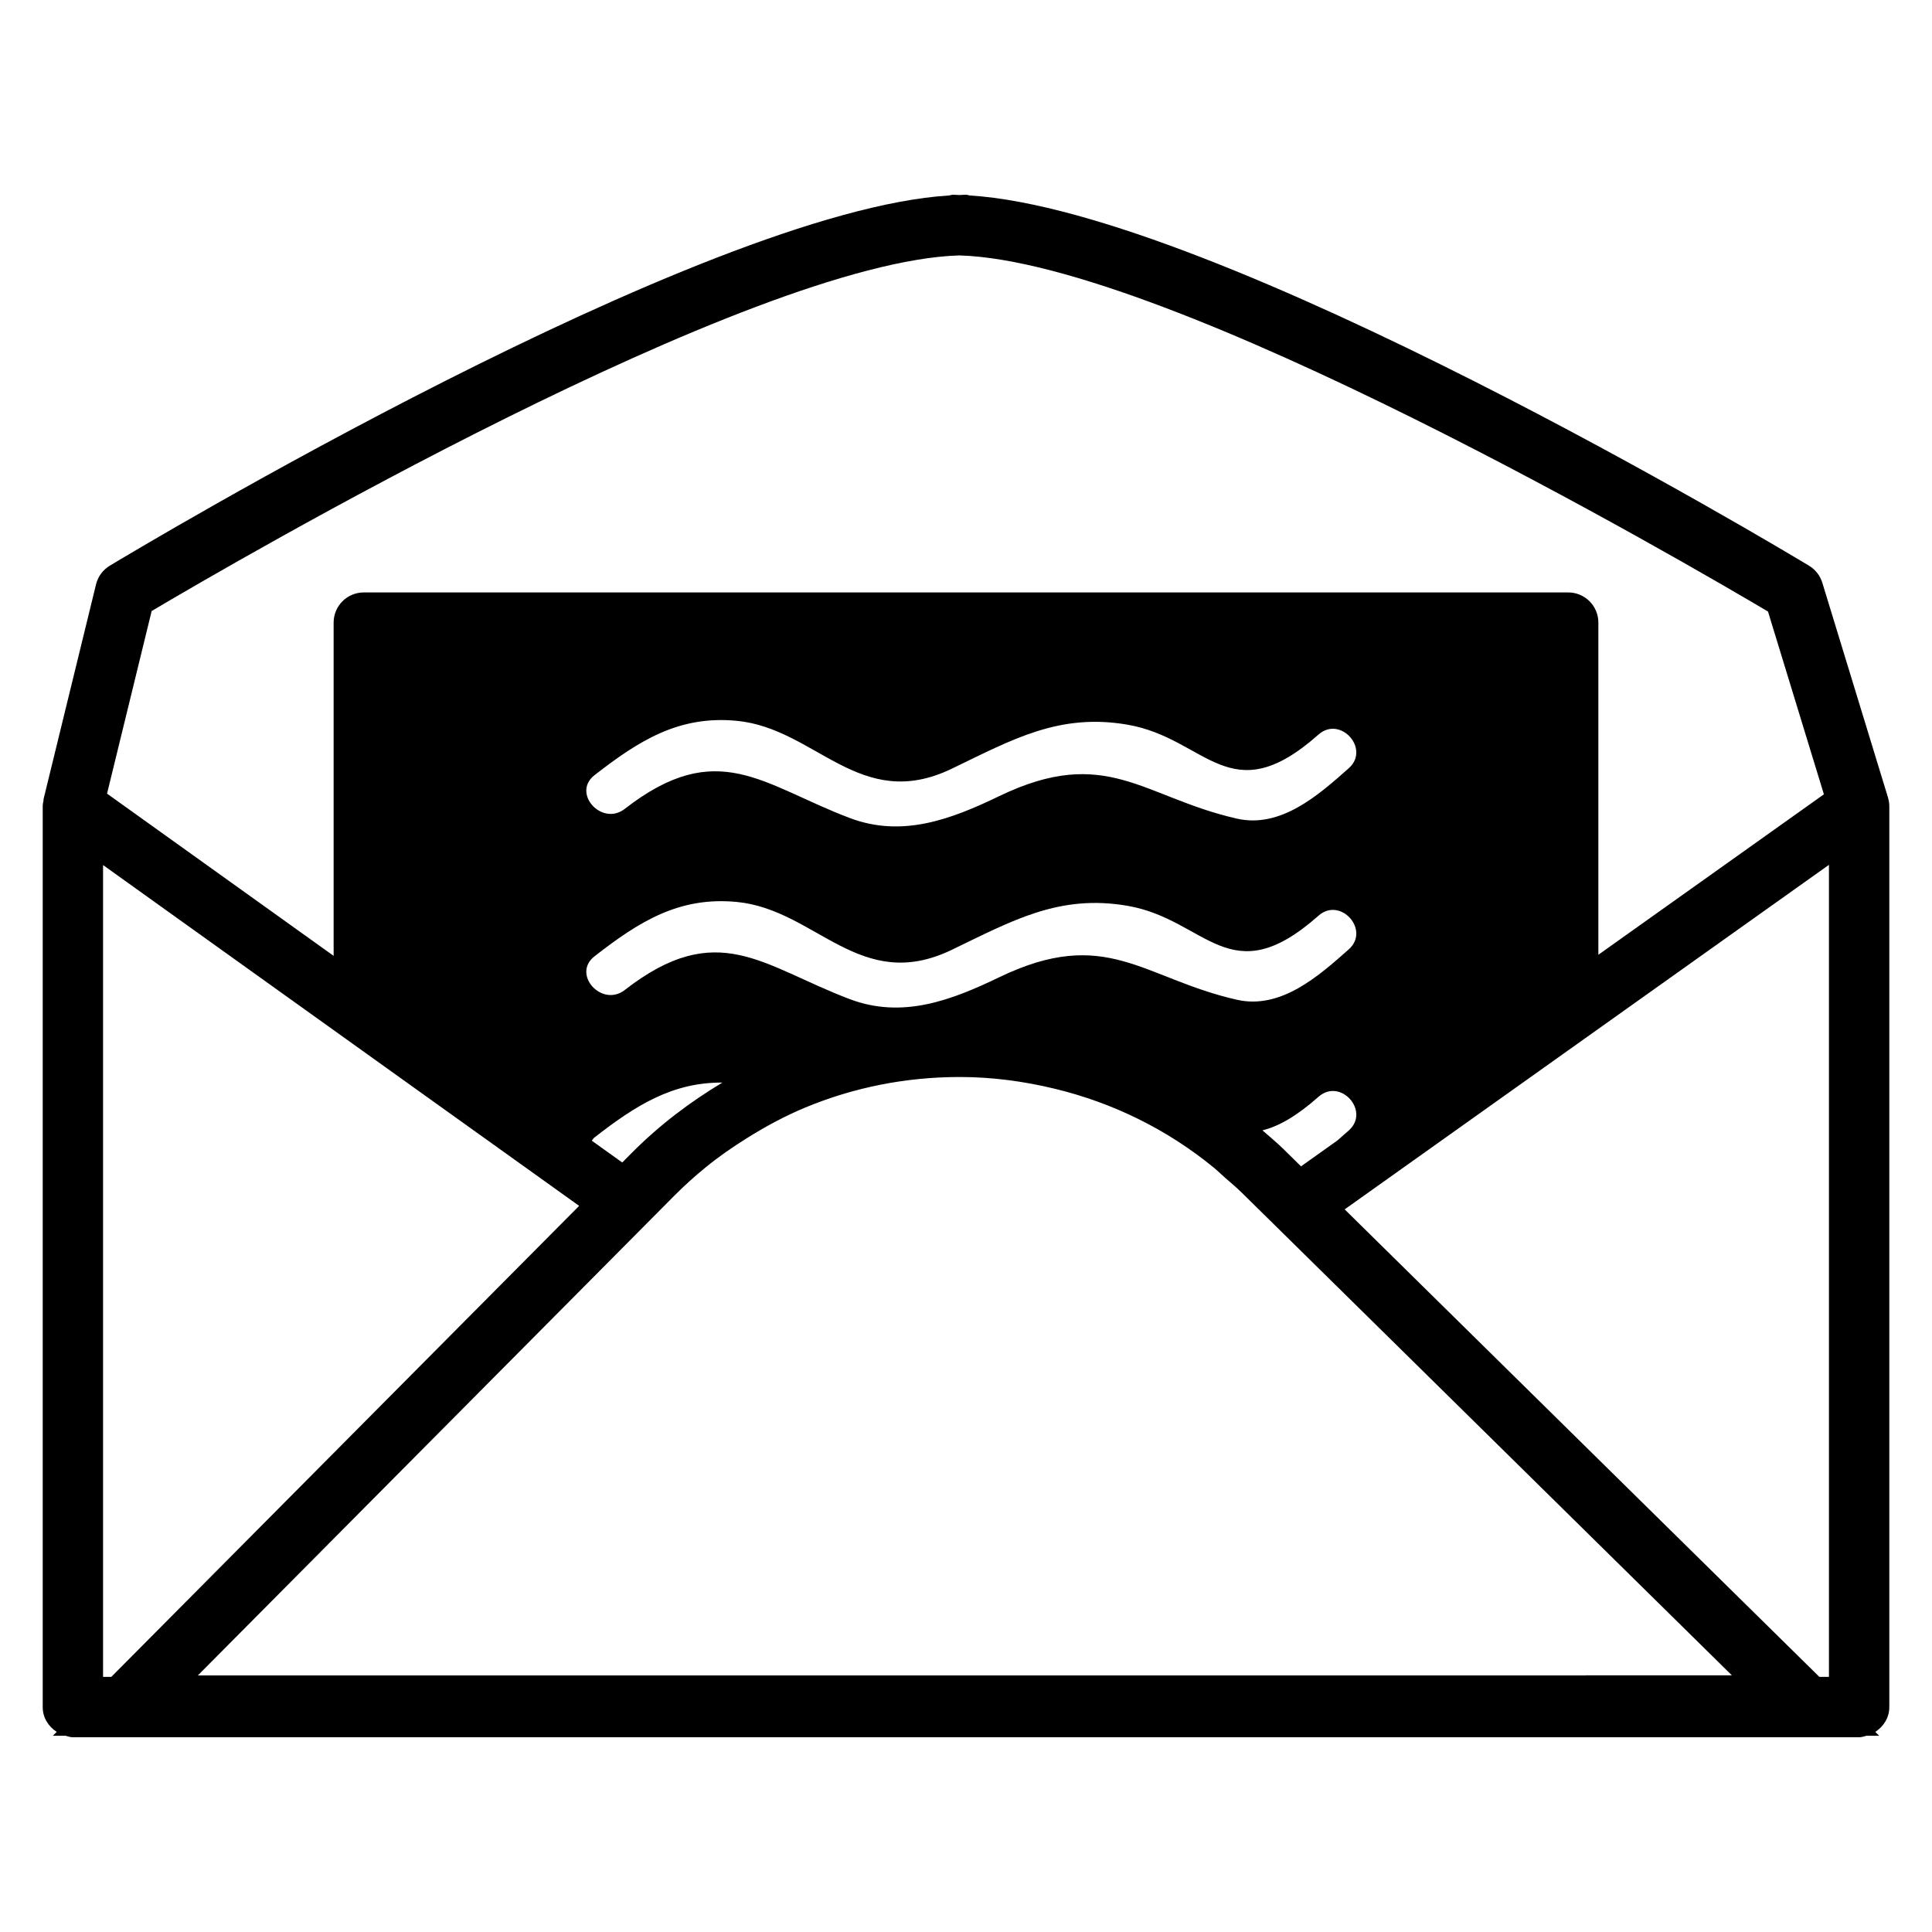 <?xml version="1.0" encoding="utf-8"?>
<!-- Generator: Adobe Illustrator 17.0.2, SVG Export Plug-In . SVG Version: 6.00 Build 0)  -->
<!DOCTYPE svg PUBLIC "-//W3C//DTD SVG 1.1//EN" "http://www.w3.org/Graphics/SVG/1.1/DTD/svg11.dtd">
<svg version="1.1" id="Capa_1" xmlns="http://www.w3.org/2000/svg" xmlns:xlink="http://www.w3.org/1999/xlink" x="0px" y="0px"
	 width="64px" height="64px" viewBox="0 0 64 64" enable-background="new 0 0 64 64" xml:space="preserve">
<g>
	<path d="M1.878,57.371L1.75,57.5h0.422c0.08,0.02,0.156,0.049,0.242,0.049h59.172c0.086,0,0.163-0.029,0.242-0.049h0.422
		l-0.129-0.128c0.274-0.178,0.465-0.472,0.465-0.824V26.71c0-0.098-0.016-0.193-0.043-0.285c-0.001-0.002,0-0.005-0.001-0.007
		l-2.175-7.113c-0.072-0.236-0.229-0.437-0.439-0.564C59.115,18.25,40.351,6.982,32.121,6.475C32.079,6.47,32.043,6.451,32,6.451
		c-0.07,0-0.147,0.008-0.218,0.01c-0.071-0.002-0.149-0.01-0.218-0.01c-0.043,0-0.079,0.019-0.121,0.024
		C23.213,6.982,4.448,18.25,3.636,18.74c-0.228,0.138-0.392,0.36-0.455,0.619l-1.738,7.113c-0.004,0.016,0.001,0.031-0.002,0.048
		c-0.012,0.062-0.026,0.125-0.026,0.19v29.839C1.414,56.9,1.605,57.193,1.878,57.371z M52.53,55.5H11.47H6.555l4.496-4.527l1-1.007
		l1-1.007l8.239-8.295l0.993-1l0.062-0.062c0.331-0.333,0.678-0.644,1.037-0.937c0.433-0.354,0.891-0.669,1.361-0.963
		c0.619-0.388,1.26-0.734,1.931-1.013c1.598-0.664,3.329-1.012,5.115-1.012c1.078,0,2.133,0.142,3.155,0.39
		c1.918,0.464,3.709,1.34,5.252,2.602c0.134,0.11,0.259,0.232,0.389,0.347c0.179,0.158,0.363,0.309,0.535,0.478l0.177,0.174l1.016,1
		l8.637,8.506l1,0.985l1,0.985l4.421,4.354H52.53z M19.695,31.678c1.467-1.141,2.79-1.984,4.711-1.8
		c2.624,0.251,4.076,3.053,7.119,1.588c2.011-0.968,3.565-1.854,5.836-1.458c2.613,0.455,3.373,2.932,6.315,0.326
		c0.724-0.642,1.727,0.474,1.002,1.116c-0.991,0.878-2.246,2-3.706,1.668c-3.118-0.71-4.322-2.454-7.868-0.747
		c-1.584,0.763-3.206,1.388-4.956,0.726c-2.891-1.095-4.375-2.695-7.452-0.302C19.938,33.384,18.93,32.272,19.695,31.678z
		 M19.695,25.678c1.467-1.141,2.79-1.984,4.711-1.8c2.624,0.251,4.076,3.053,7.119,1.588c2.011-0.968,3.565-1.854,5.836-1.458
		c2.613,0.455,3.373,2.932,6.315,0.326c0.724-0.642,1.727,0.474,1.002,1.116c-0.991,0.878-2.246,2-3.706,1.668
		c-3.118-0.71-4.322-2.454-7.868-0.747c-1.584,0.763-3.206,1.388-4.956,0.726c-2.891-1.095-4.375-2.695-7.452-0.302
		C19.938,27.384,18.93,26.272,19.695,25.678z M44.679,37.449c-0.122,0.108-0.248,0.22-0.378,0.332l-1.203,0.856l-0.576-0.567
		c-0.226-0.222-0.466-0.42-0.702-0.626c0.525-0.128,1.123-0.461,1.857-1.111C44.401,35.691,45.403,36.806,44.679,37.449z
		 M23.93,35.862c-1.07,0.641-2.085,1.406-3.003,2.331l-0.314,0.316l-1.01-0.723c0.032-0.036,0.05-0.075,0.093-0.108
		C21.036,36.634,22.263,35.85,23.93,35.862z M60.586,55.549h-0.317l-7.321-7.21l-1-0.985l-1-0.985l-6.404-6.307l6.404-4.556l1-0.712
		l1-0.711l7.638-5.434V55.549z M5.024,20.241C7.71,18.649,24.828,8.665,31.781,8.461c6.976,0.204,24.196,10.261,26.786,11.797
		l1.852,6.055l-7.471,5.315V20.625c0-0.553-0.447-1-1-1H12.052c-0.553,0-1,0.447-1,1v11.039L3.546,26.29L5.024,20.241z
		 M3.414,28.656l7.638,5.468l1,0.716l1,0.716l6.133,4.39l-6.133,6.174l-1,1.007l-1,1.007l-7.364,7.414H3.414V28.656z"/>
</g>
</svg>
